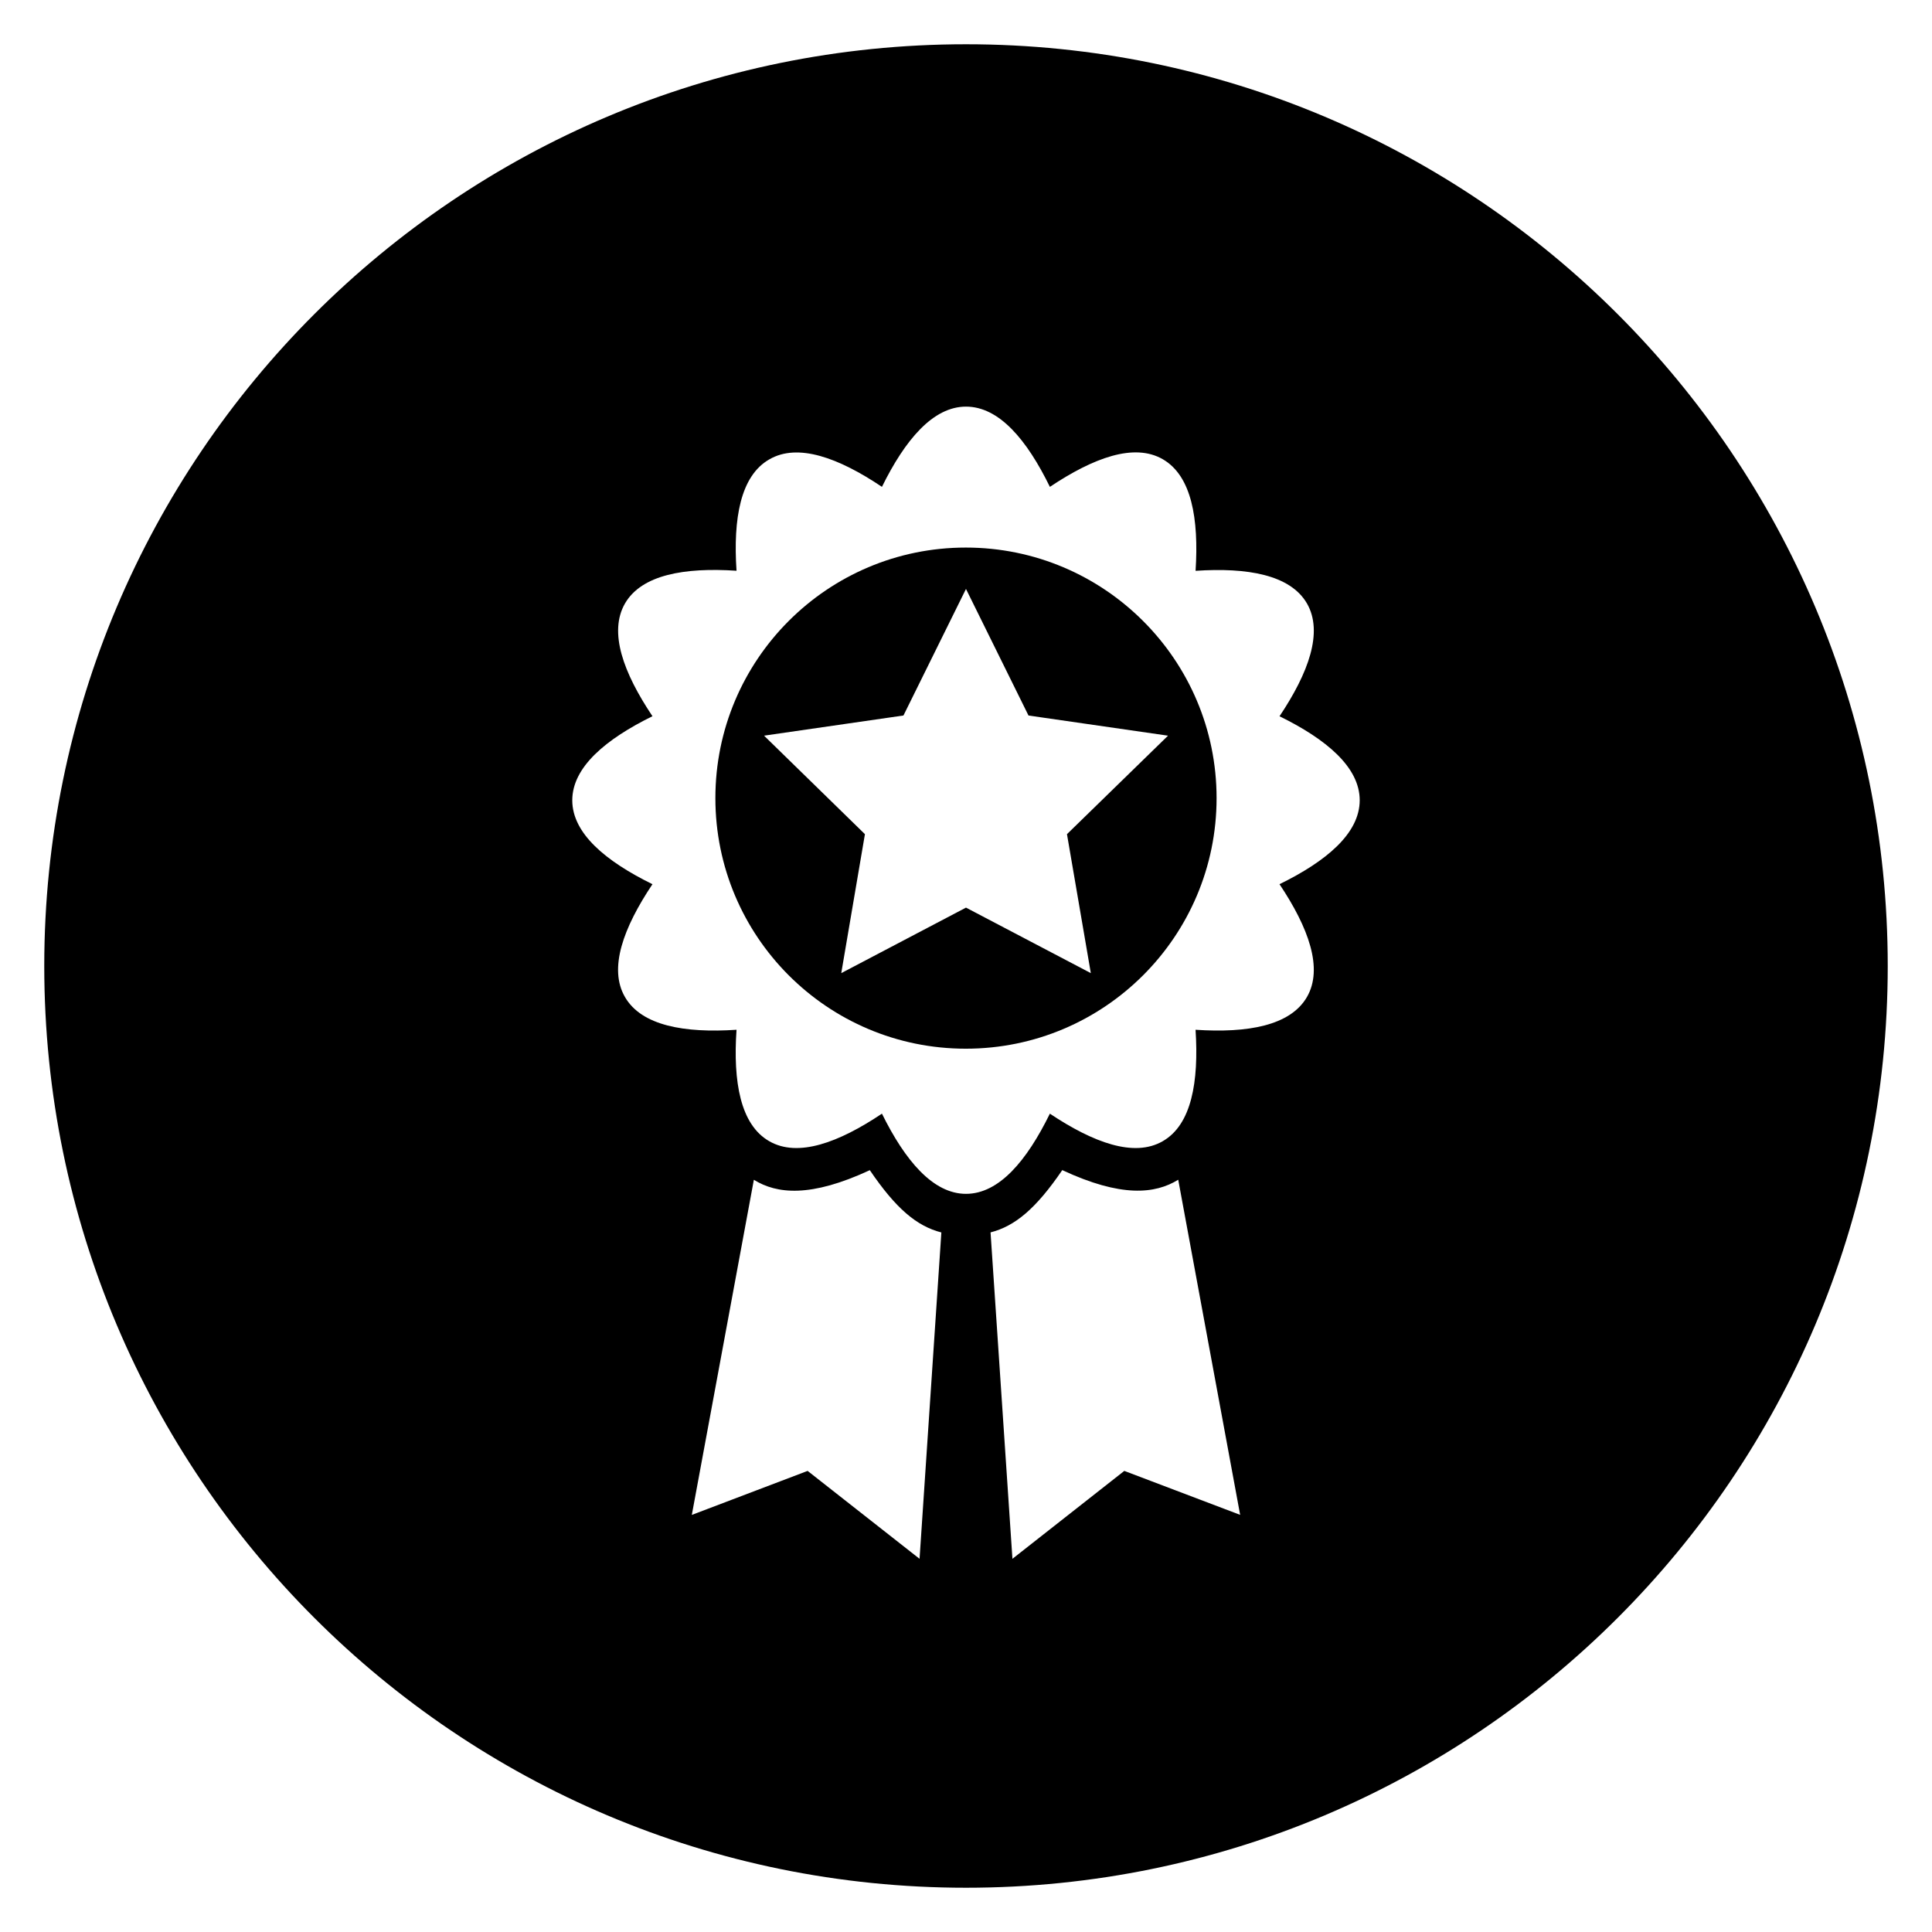 <?xml version="1.0" encoding="UTF-8"?>
<!-- Uploaded to: ICON Repo, www.iconrepo.com, Generator: ICON Repo Mixer Tools -->
<svg fill="#000000" width="800px" height="800px" version="1.1" viewBox="144 144 512 512" xmlns="http://www.w3.org/2000/svg">
 <g>
  <path d="m400 155.73c-134.91 0-244.27 109.37-244.27 244.27 0 134.9 109.36 244.27 244.27 244.27s244.27-109.37 244.27-244.27c0-134.89-109.36-244.27-244.27-244.27zm-12.309 401.37-29.664-23.297-30.688 11.664 16.441-88.809c6.121 3.785 15.07 4.734 30.73-2.551 6.902 10.168 12.441 14.84 18.961 16.504zm54.262-23.297-29.648 23.297-5.801-86.504c6.519-1.664 12.074-6.336 19.008-16.504 15.602 7.281 24.594 6.336 30.73 2.551l16.41 88.809zm41.129-155.48c7.695 11.512 11.648 22.32 7.266 29.906-4.414 7.602-15.727 9.586-29.512 8.672 0.887 13.77-1.055 25.129-8.672 29.512-7.586 4.414-18.426 0.398-29.938-7.281-6.078 12.41-13.434 21.25-22.23 21.25-8.746 0-16.152-8.84-22.273-21.25-11.465 7.68-22.289 11.695-29.895 7.281-7.617-4.383-9.586-15.727-8.641-29.512-13.785 0.918-25.16-1.07-29.559-8.672-4.414-7.586-0.414-18.398 7.281-29.906-12.383-6.078-21.25-13.465-21.25-22.23 0-8.793 8.871-16.199 21.25-22.289-7.695-11.496-11.664-22.258-7.281-29.879 4.414-7.617 15.754-9.586 29.559-8.672-0.918-13.785 1.023-25.129 8.688-29.512 7.559-4.398 18.383-0.426 29.848 7.281 6.125-12.438 13.527-21.262 22.277-21.262 8.793 0 16.152 8.824 22.23 21.266 11.543-7.711 22.352-11.711 29.938-7.312 7.617 4.414 9.559 15.754 8.672 29.559 13.742-0.918 25.098 1.055 29.512 8.641 4.383 7.602 0.426 18.41-7.266 29.906 12.41 6.09 21.25 13.496 21.25 22.258-0.004 8.781-8.844 16.168-21.254 22.246z"/>
  <path d="m399.95 289.11c-36.656 0-66.367 29.727-66.367 66.395 0 36.672 29.695 66.41 66.367 66.41s66.457-29.727 66.457-66.41c0-36.652-29.801-66.395-66.457-66.395zm26.809 75.953 6.32 36.824-33.082-17.359-33.055 17.359 6.273-36.824-26.734-26.105 36.945-5.344 16.57-33.539 16.566 33.543 36.977 5.344z"/>
 </g>
</svg>